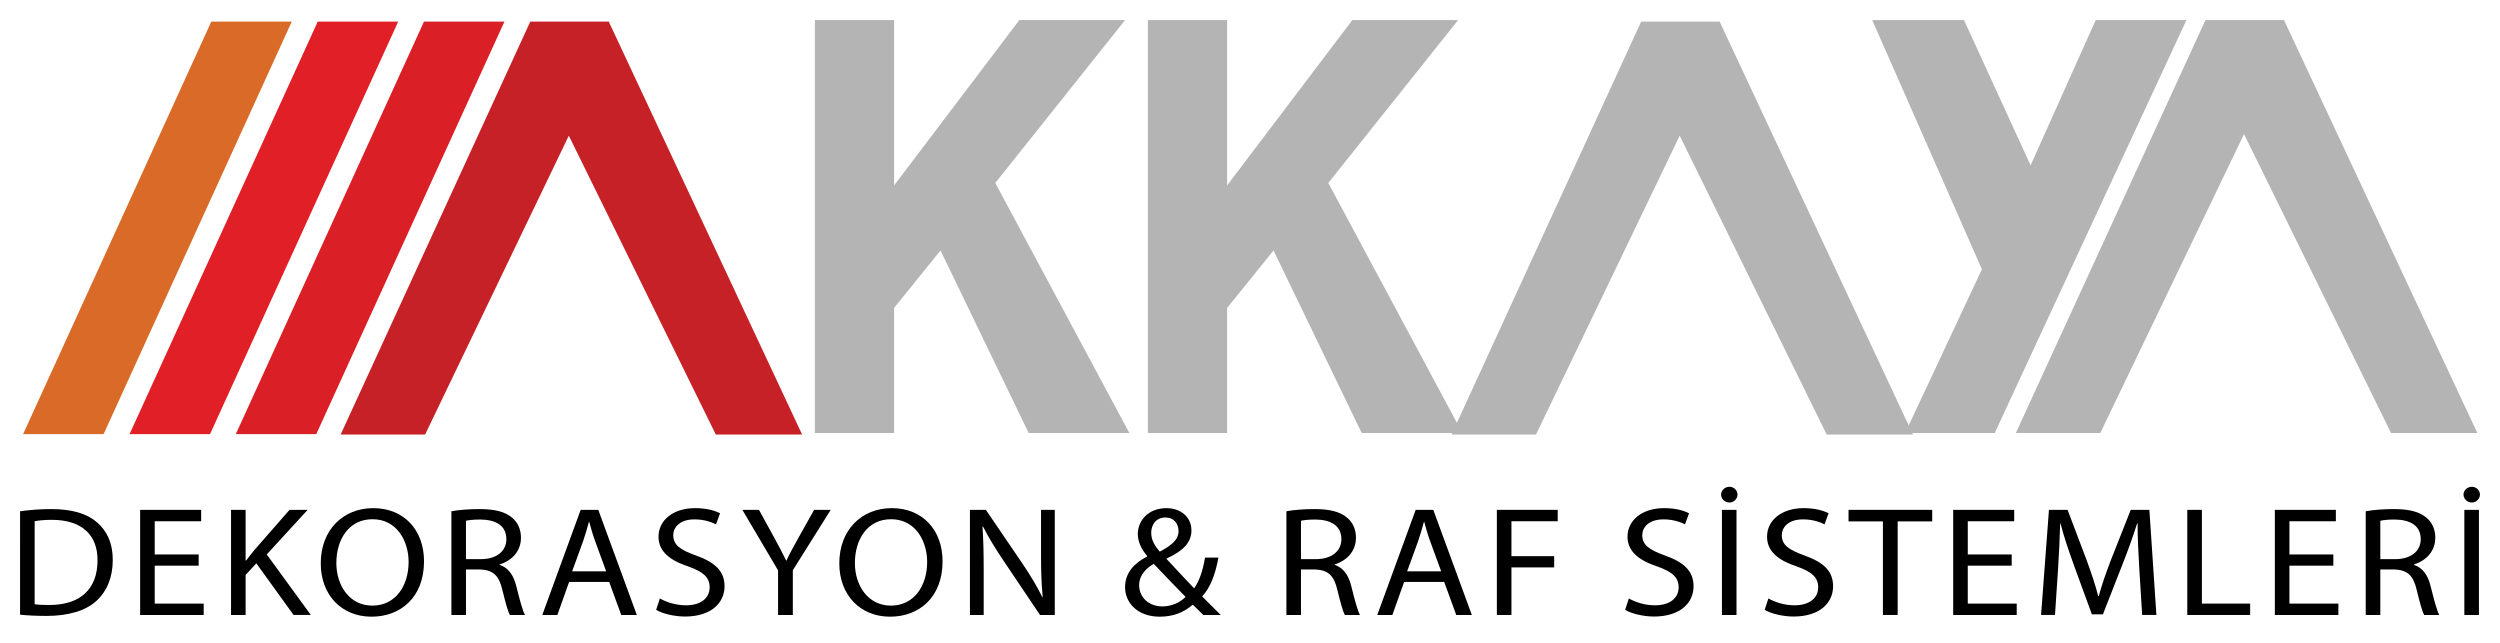 <?xml version="1.0" encoding="UTF-8"?> <svg xmlns="http://www.w3.org/2000/svg" xmlns:xlink="http://www.w3.org/1999/xlink" version="1.1" id="Layer_1" x="0px" y="0px" width="225.5px" height="58px" viewBox="0 0 225.5 58" xml:space="preserve"> <g> <g> <g> <g> <polygon fill="#B4B4B4" points="92.785,39.056 84.834,22.592 80.648,27.775 80.648,39.056 73.502,39.056 73.502,1.808 80.648,1.808 80.648,16.724 91.945,1.808 101.487,1.808 89.775,16.502 101.867,39.056 "></polygon> </g> <g> <polygon fill="#B4B4B4" points="122.824,39.056 114.873,22.592 110.687,27.775 110.687,39.056 103.541,39.056 103.541,1.808 110.687,1.808 110.687,16.724 121.984,1.808 131.526,1.808 119.813,16.502 131.906,39.056 "></polygon> </g> <g> <polygon fill="#B4B4B4" points="171.847,39.056 178.767,24.29 168.873,1.808 177.153,1.808 183.159,14.915 189.035,1.808 197.217,1.808 179.924,39.056 "></polygon> </g> <g> <polygon fill="#B4B4B4" points="215.672,39.056 202.411,12.096 189.446,39.056 181.828,39.056 198.935,1.808 206.015,1.808 223.456,39.056 "></polygon> </g> <g> <polygon fill="#B4B4B4" points="164.769,39.198 151.508,12.239 138.544,39.198 130.926,39.198 148.032,1.951 155.112,1.951 172.553,39.198 "></polygon> </g> <g> <polygon fill="#C52126" points="64.568,39.198 51.307,12.239 38.343,39.198 30.725,39.198 47.831,1.951 54.911,1.951 72.352,39.198 "></polygon> </g> <g> <polygon fill="#DB1F26" points="21.269,39.159 38.243,1.949 45.501,1.949 28.527,39.159 "></polygon> </g> <g> <polygon fill="#E01F26" points="11.686,39.159 28.66,1.949 35.918,1.949 18.944,39.159 "></polygon> </g> <g> <polygon fill="#DA6A27" points="2.084,39.159 19.059,1.949 26.318,1.949 9.343,39.159 "></polygon> </g> </g> </g> <g> <path d="M1.81,46.116c0.801-0.112,1.754-0.197,2.797-0.197c1.89,0,3.236,0.408,4.128,1.182c0.907,0.774,1.437,1.871,1.437,3.405 c0,1.547-0.514,2.813-1.467,3.686c-0.953,0.887-2.525,1.364-4.506,1.364c-0.938,0-1.724-0.042-2.389-0.112V46.116z M3.125,54.5 c0.333,0.057,0.816,0.07,1.331,0.07c2.813,0,4.34-1.463,4.34-4.023c0.015-2.237-1.346-3.658-4.128-3.658 c-0.681,0-1.195,0.057-1.542,0.127V54.5z"></path> <path d="M17.918,51.026h-3.962v3.418h4.416v1.027H12.64v-9.482h5.504v1.027h-4.188v2.996h3.962V51.026z"></path> <path d="M20.839,45.989h1.315v4.572H22.2c0.272-0.365,0.544-0.703,0.801-1.013l3.115-3.56h1.633l-3.689,4.023l3.977,5.459h-1.558 l-3.357-4.656l-0.968,1.041v3.615h-1.315V45.989z"></path> <path d="M38.247,50.631c0,3.264-2.132,4.994-4.733,4.994c-2.691,0-4.582-1.941-4.582-4.811c0-3.011,2.011-4.98,4.733-4.98 C36.448,45.834,38.247,47.818,38.247,50.631z M30.339,50.786c0,2.025,1.18,3.841,3.251,3.841c2.087,0,3.267-1.787,3.267-3.939 c0-1.886-1.059-3.854-3.251-3.854C31.427,46.833,30.339,48.704,30.339,50.786z"></path> <path d="M40.716,46.116c0.665-0.127,1.618-0.197,2.525-0.197c1.406,0,2.314,0.239,2.949,0.773 c0.514,0.423,0.802,1.069,0.802,1.801c0,1.253-0.847,2.083-1.92,2.42v0.043c0.786,0.253,1.255,0.928,1.497,1.913 c0.333,1.322,0.574,2.236,0.786,2.603h-1.361c-0.167-0.268-0.393-1.083-0.681-2.265c-0.302-1.309-0.847-1.801-2.042-1.844h-1.24 v4.108h-1.315V46.116z M42.031,50.435h1.346c1.406,0,2.298-0.718,2.298-1.801c0-1.225-0.953-1.759-2.344-1.773 c-0.635,0-1.089,0.057-1.3,0.113V50.435z"></path> <path d="M51.334,52.489l-1.059,2.982h-1.361l3.463-9.482h1.588l3.478,9.482h-1.407l-1.088-2.982H51.334z M54.676,51.532 l-0.998-2.729c-0.227-0.618-0.378-1.182-0.529-1.73h-0.03c-0.151,0.563-0.318,1.14-0.514,1.717l-0.998,2.743H54.676z"></path> <path d="M59.519,53.98c0.59,0.338,1.452,0.619,2.359,0.619c1.346,0,2.132-0.661,2.132-1.618c0-0.887-0.544-1.393-1.92-1.885 c-1.664-0.549-2.692-1.351-2.692-2.688c0-1.478,1.316-2.574,3.296-2.574c1.043,0,1.8,0.225,2.253,0.464l-0.363,0.999 c-0.333-0.169-1.013-0.45-1.936-0.45c-1.392,0-1.921,0.773-1.921,1.421c0,0.887,0.62,1.322,2.026,1.829 c1.724,0.619,2.601,1.393,2.601,2.785c0,1.464-1.165,2.729-3.569,2.729c-0.983,0-2.056-0.268-2.601-0.604L59.519,53.98z"></path> <path d="M70.182,55.471v-4.023l-3.221-5.459h1.497l1.437,2.617c0.393,0.717,0.695,1.294,1.013,1.955h0.03 c0.288-0.619,0.635-1.238,1.028-1.955l1.467-2.617h1.497l-3.417,5.444v4.038H70.182z"></path> <path d="M85.02,50.631c0,3.264-2.132,4.994-4.733,4.994c-2.691,0-4.582-1.941-4.582-4.811c0-3.011,2.011-4.98,4.733-4.98 C83.22,45.834,85.02,47.818,85.02,50.631z M77.111,50.786c0,2.025,1.18,3.841,3.251,3.841c2.087,0,3.267-1.787,3.267-3.939 c0-1.886-1.059-3.854-3.251-3.854C78.2,46.833,77.111,48.704,77.111,50.786z"></path> <path d="M87.489,55.471v-9.482h1.437l3.266,4.798c0.756,1.111,1.346,2.11,1.83,3.081l0.03-0.015 c-0.121-1.266-0.151-2.42-0.151-3.896v-3.968h1.24v9.482h-1.331l-3.236-4.812c-0.71-1.055-1.391-2.139-1.905-3.165l-0.045,0.014 c0.076,1.196,0.106,2.336,0.106,3.911v4.052H87.489z"></path> <path d="M108.542,55.471c-0.287-0.268-0.559-0.534-0.953-0.929c-0.877,0.76-1.86,1.083-2.979,1.083 c-1.981,0-3.13-1.237-3.13-2.658c0-1.295,0.832-2.181,1.996-2.771v-0.043c-0.529-0.618-0.847-1.308-0.847-1.983 c0-1.153,0.892-2.335,2.585-2.335c1.271,0,2.253,0.787,2.253,2.012c0,0.999-0.62,1.786-2.238,2.532v0.042 c0.862,0.929,1.83,1.97,2.48,2.646c0.469-0.662,0.787-1.576,0.983-2.772h1.21c-0.272,1.492-0.711,2.674-1.467,3.504 c0.544,0.534,1.073,1.069,1.678,1.674H108.542z M106.94,53.839c-0.605-0.619-1.739-1.772-2.873-2.982 c-0.544,0.323-1.316,0.929-1.316,1.927c0,1.084,0.862,1.914,2.087,1.914C105.715,54.698,106.456,54.331,106.94,53.839z M103.84,48.057c0,0.675,0.333,1.195,0.771,1.702c1.028-0.549,1.693-1.055,1.693-1.857c0-0.576-0.348-1.224-1.18-1.224 C104.278,46.678,103.84,47.325,103.84,48.057z"></path> <path d="M116.033,46.116c0.665-0.127,1.618-0.197,2.525-0.197c1.406,0,2.313,0.239,2.948,0.773 c0.515,0.423,0.802,1.069,0.802,1.801c0,1.253-0.847,2.083-1.92,2.42v0.043c0.786,0.253,1.255,0.928,1.497,1.913 c0.332,1.322,0.574,2.236,0.786,2.603h-1.361c-0.166-0.268-0.393-1.083-0.681-2.265c-0.302-1.309-0.847-1.801-2.041-1.844h-1.24 v4.108h-1.315V46.116z M117.348,50.435h1.346c1.406,0,2.299-0.718,2.299-1.801c0-1.225-0.953-1.759-2.344-1.773 c-0.635,0-1.089,0.057-1.301,0.113V50.435z"></path> <path d="M126.651,52.489l-1.059,2.982h-1.361l3.463-9.482h1.588l3.479,9.482h-1.407l-1.088-2.982H126.651z M129.993,51.532 l-0.998-2.729c-0.227-0.618-0.378-1.182-0.529-1.73h-0.03c-0.151,0.563-0.317,1.14-0.514,1.717l-0.998,2.743H129.993z"></path> <path d="M135.017,45.989h5.488v1.027h-4.173v3.151h3.855v1.013h-3.855v4.291h-1.315V45.989z"></path> <path d="M146.922,53.98c0.59,0.338,1.451,0.619,2.359,0.619c1.346,0,2.132-0.661,2.132-1.618c0-0.887-0.545-1.393-1.921-1.885 c-1.663-0.549-2.691-1.351-2.691-2.688c0-1.478,1.315-2.574,3.297-2.574c1.043,0,1.799,0.225,2.253,0.464l-0.363,0.999 c-0.332-0.169-1.013-0.45-1.936-0.45c-1.391,0-1.92,0.773-1.92,1.421c0,0.887,0.62,1.322,2.026,1.829 c1.724,0.619,2.601,1.393,2.601,2.785c0,1.464-1.164,2.729-3.568,2.729c-0.983,0-2.057-0.268-2.602-0.604L146.922,53.98z"></path> <path d="M155.241,44.61c0-0.365,0.333-0.703,0.757-0.703c0.408,0,0.726,0.338,0.726,0.703c0,0.366-0.317,0.718-0.726,0.718 C155.559,45.327,155.241,44.976,155.241,44.61z M156.633,45.989v9.482h-1.315v-9.482H156.633z"></path> <path d="M159.508,53.98c0.59,0.338,1.451,0.619,2.359,0.619c1.346,0,2.132-0.661,2.132-1.618c0-0.887-0.545-1.393-1.921-1.885 c-1.663-0.549-2.691-1.351-2.691-2.688c0-1.478,1.315-2.574,3.297-2.574c1.043,0,1.799,0.225,2.253,0.464l-0.363,0.999 c-0.332-0.169-1.013-0.45-1.936-0.45c-1.391,0-1.92,0.773-1.92,1.421c0,0.887,0.62,1.322,2.026,1.829 c1.724,0.619,2.601,1.393,2.601,2.785c0,1.464-1.164,2.729-3.568,2.729c-0.983,0-2.057-0.268-2.602-0.604L159.508,53.98z"></path> <path d="M169.839,47.03h-3.1v-1.041h7.545v1.041h-3.115v8.441h-1.33V47.03z"></path> <path d="M181.455,51.026h-3.962v3.418h4.415v1.027h-5.73v-9.482h5.504v1.027h-4.188v2.996h3.962V51.026z"></path> <path d="M192.965,51.307c-0.075-1.322-0.166-2.912-0.151-4.094h-0.045c-0.349,1.111-0.771,2.293-1.286,3.602l-1.799,4.6h-0.998 l-1.648-4.516c-0.483-1.337-0.893-2.561-1.18-3.686h-0.03c-0.03,1.182-0.105,2.771-0.196,4.192l-0.272,4.065h-1.255l0.711-9.482 h1.679l1.738,4.587c0.424,1.167,0.771,2.208,1.028,3.193h0.046c0.257-0.957,0.62-1.998,1.073-3.193l1.814-4.587h1.679l0.635,9.482 h-1.285L192.965,51.307z"></path> <path d="M197.295,45.989h1.315v8.455h4.354v1.027h-5.67V45.989z"></path> <path d="M210.468,51.026h-3.962v3.418h4.415v1.027h-5.73v-9.482h5.504v1.027h-4.188v2.996h3.962V51.026z"></path> <path d="M213.389,46.116c0.665-0.127,1.618-0.197,2.525-0.197c1.406,0,2.313,0.239,2.948,0.773 c0.515,0.423,0.802,1.069,0.802,1.801c0,1.253-0.847,2.083-1.921,2.42v0.043c0.787,0.253,1.256,0.928,1.497,1.913 c0.333,1.322,0.575,2.236,0.786,2.603h-1.36c-0.166-0.268-0.394-1.083-0.681-2.265c-0.303-1.309-0.847-1.801-2.041-1.844h-1.24 v4.108h-1.315V46.116z M214.705,50.435h1.346c1.406,0,2.299-0.718,2.299-1.801c0-1.225-0.953-1.759-2.344-1.773 c-0.636,0-1.089,0.057-1.301,0.113V50.435z"></path> <path d="M222.208,44.61c0-0.365,0.333-0.703,0.757-0.703c0.408,0,0.726,0.338,0.726,0.703c0,0.366-0.317,0.718-0.726,0.718 C222.526,45.327,222.208,44.976,222.208,44.61z M223.599,45.989v9.482h-1.315v-9.482H223.599z"></path> </g> </g> </svg> 